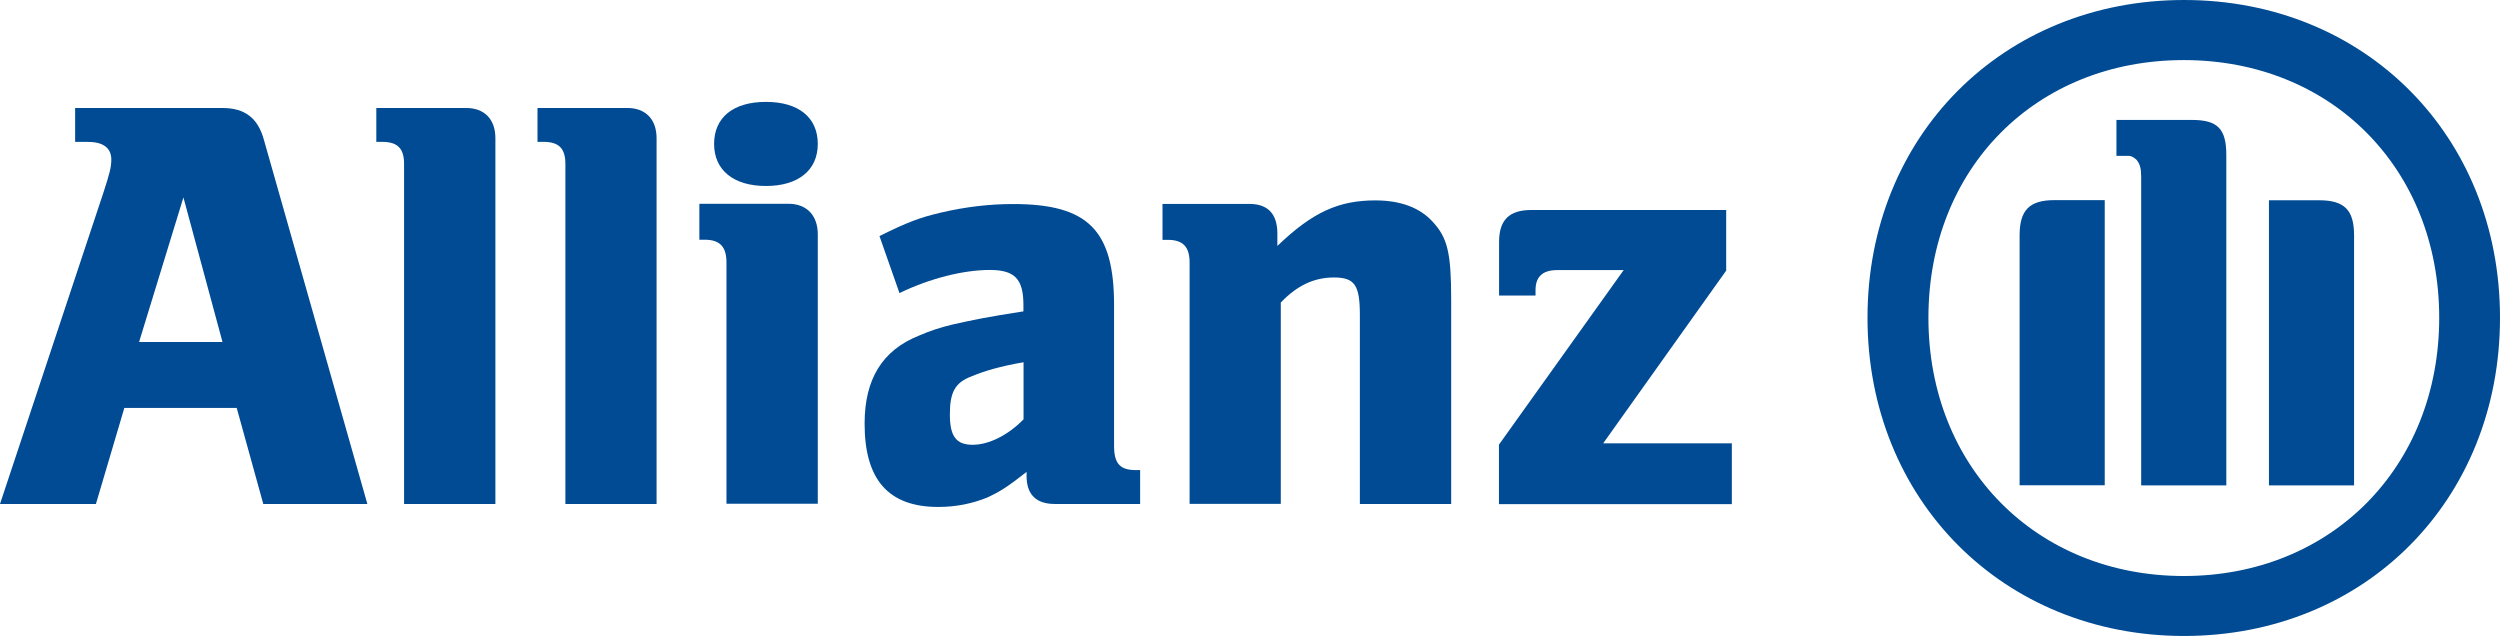 <svg width="114" height="29" viewBox="0 0 114 29" fill="none" xmlns="http://www.w3.org/2000/svg">
<path d="M10.146 15.595H6.342L8.364 9.002L10.146 15.595ZM4.374 22.981L5.67 18.601H10.794L12.006 22.981H16.752L12.03 6.362C11.76 5.386 11.166 4.924 10.14 4.924H3.426V6.469H3.996C4.692 6.469 5.076 6.735 5.076 7.28C5.076 7.629 4.992 7.931 4.728 8.747L0 22.981H4.374Z" fill="#004B93"/>
<path d="M22.59 22.981V6.303C22.59 5.433 22.086 4.924 21.258 4.924H17.16V6.469H17.43C18.132 6.469 18.426 6.771 18.426 7.475V22.981H22.584H22.59Z" fill="#004B93"/>
<path d="M29.94 22.981V6.303C29.94 5.433 29.43 4.924 28.608 4.924H24.51V6.469H24.786C25.488 6.469 25.782 6.771 25.782 7.475V22.981H29.94Z" fill="#004B93"/>
<path d="M37.291 6.563C37.291 5.368 36.427 4.646 34.927 4.646C33.427 4.646 32.563 5.362 32.563 6.563C32.563 7.765 33.457 8.481 34.927 8.481C36.397 8.481 37.291 7.765 37.291 6.563ZM37.291 22.975V10.688C37.291 9.819 36.781 9.292 35.953 9.292H31.891V10.931H32.131C32.833 10.931 33.127 11.257 33.127 11.967V22.969H37.285L37.291 22.975Z" fill="#004B93"/>
<path d="M46.674 16.512V19.122C45.96 19.85 45.09 20.282 44.352 20.282C43.614 20.282 43.314 19.909 43.314 18.909C43.314 17.909 43.53 17.453 44.298 17.163C44.874 16.921 45.612 16.702 46.674 16.518V16.512ZM41.016 13.364C42.414 12.689 43.938 12.31 45.138 12.31C46.266 12.31 46.668 12.719 46.668 13.902V14.198C44.964 14.464 44.43 14.577 43.47 14.79C42.912 14.92 42.402 15.086 41.904 15.305C40.224 15.974 39.426 17.299 39.426 19.318C39.426 21.88 40.518 23.117 42.786 23.117C43.608 23.117 44.358 22.957 45.024 22.685C45.606 22.413 45.954 22.194 46.812 21.519V21.709C46.812 22.549 47.25 22.981 48.096 22.981H51.99V21.436H51.798C51.072 21.436 50.802 21.14 50.802 20.335V13.926C50.802 10.487 49.614 9.304 46.194 9.304C45.09 9.304 44.01 9.44 42.96 9.682C41.91 9.925 41.37 10.138 40.104 10.765L41.016 13.364Z" fill="#004B93"/>
<path d="M58.404 22.981V13.796C59.154 13.009 59.934 12.653 60.828 12.653C61.782 12.653 62.01 13.009 62.01 14.37V22.981H66.174V13.677C66.174 11.517 66.006 10.836 65.316 10.097C64.74 9.469 63.858 9.138 62.718 9.138C61.038 9.138 59.85 9.677 58.248 11.215V10.653C58.248 9.759 57.822 9.298 56.964 9.298H53.01V10.937H53.25C53.952 10.937 54.246 11.263 54.246 11.973V22.975H58.404V22.981Z" fill="#004B93"/>
<path d="M78.984 20.217H73.104L78.714 12.34V9.576H69.828C68.82 9.576 68.358 10.032 68.358 11.032V13.476H70.02V13.233C70.02 12.612 70.344 12.316 71.016 12.316H74.04L68.352 20.276V22.987H78.972V20.223L78.984 20.217Z" fill="#004B93"/>
<path d="M101.52 22.135V7.072C101.52 5.871 101.124 5.469 99.948 5.469H96.51V7.108H97.074C97.2 7.108 97.326 7.191 97.434 7.297C97.584 7.487 97.638 7.676 97.638 8.079V22.135H101.52ZM103.464 22.135H107.346V10.736C107.346 9.588 106.92 9.132 105.75 9.132H103.464V22.141V22.135ZM95.976 22.135V9.126H93.678C92.544 9.126 92.094 9.582 92.094 10.73V22.129H95.976V22.135ZM111.228 14.488C111.228 21.306 106.296 26.266 99.582 26.266C92.868 26.266 87.936 21.306 87.936 14.488C87.936 7.67 92.838 2.74 99.582 2.74C106.326 2.74 111.228 7.7 111.228 14.488ZM114 14.488C114 6.191 107.844 0 99.594 0C91.344 0 85.158 6.191 85.158 14.488C85.158 22.786 91.344 29 99.594 29C107.844 29 114 22.809 114 14.488Z" fill="#004B93"/>
</svg>

